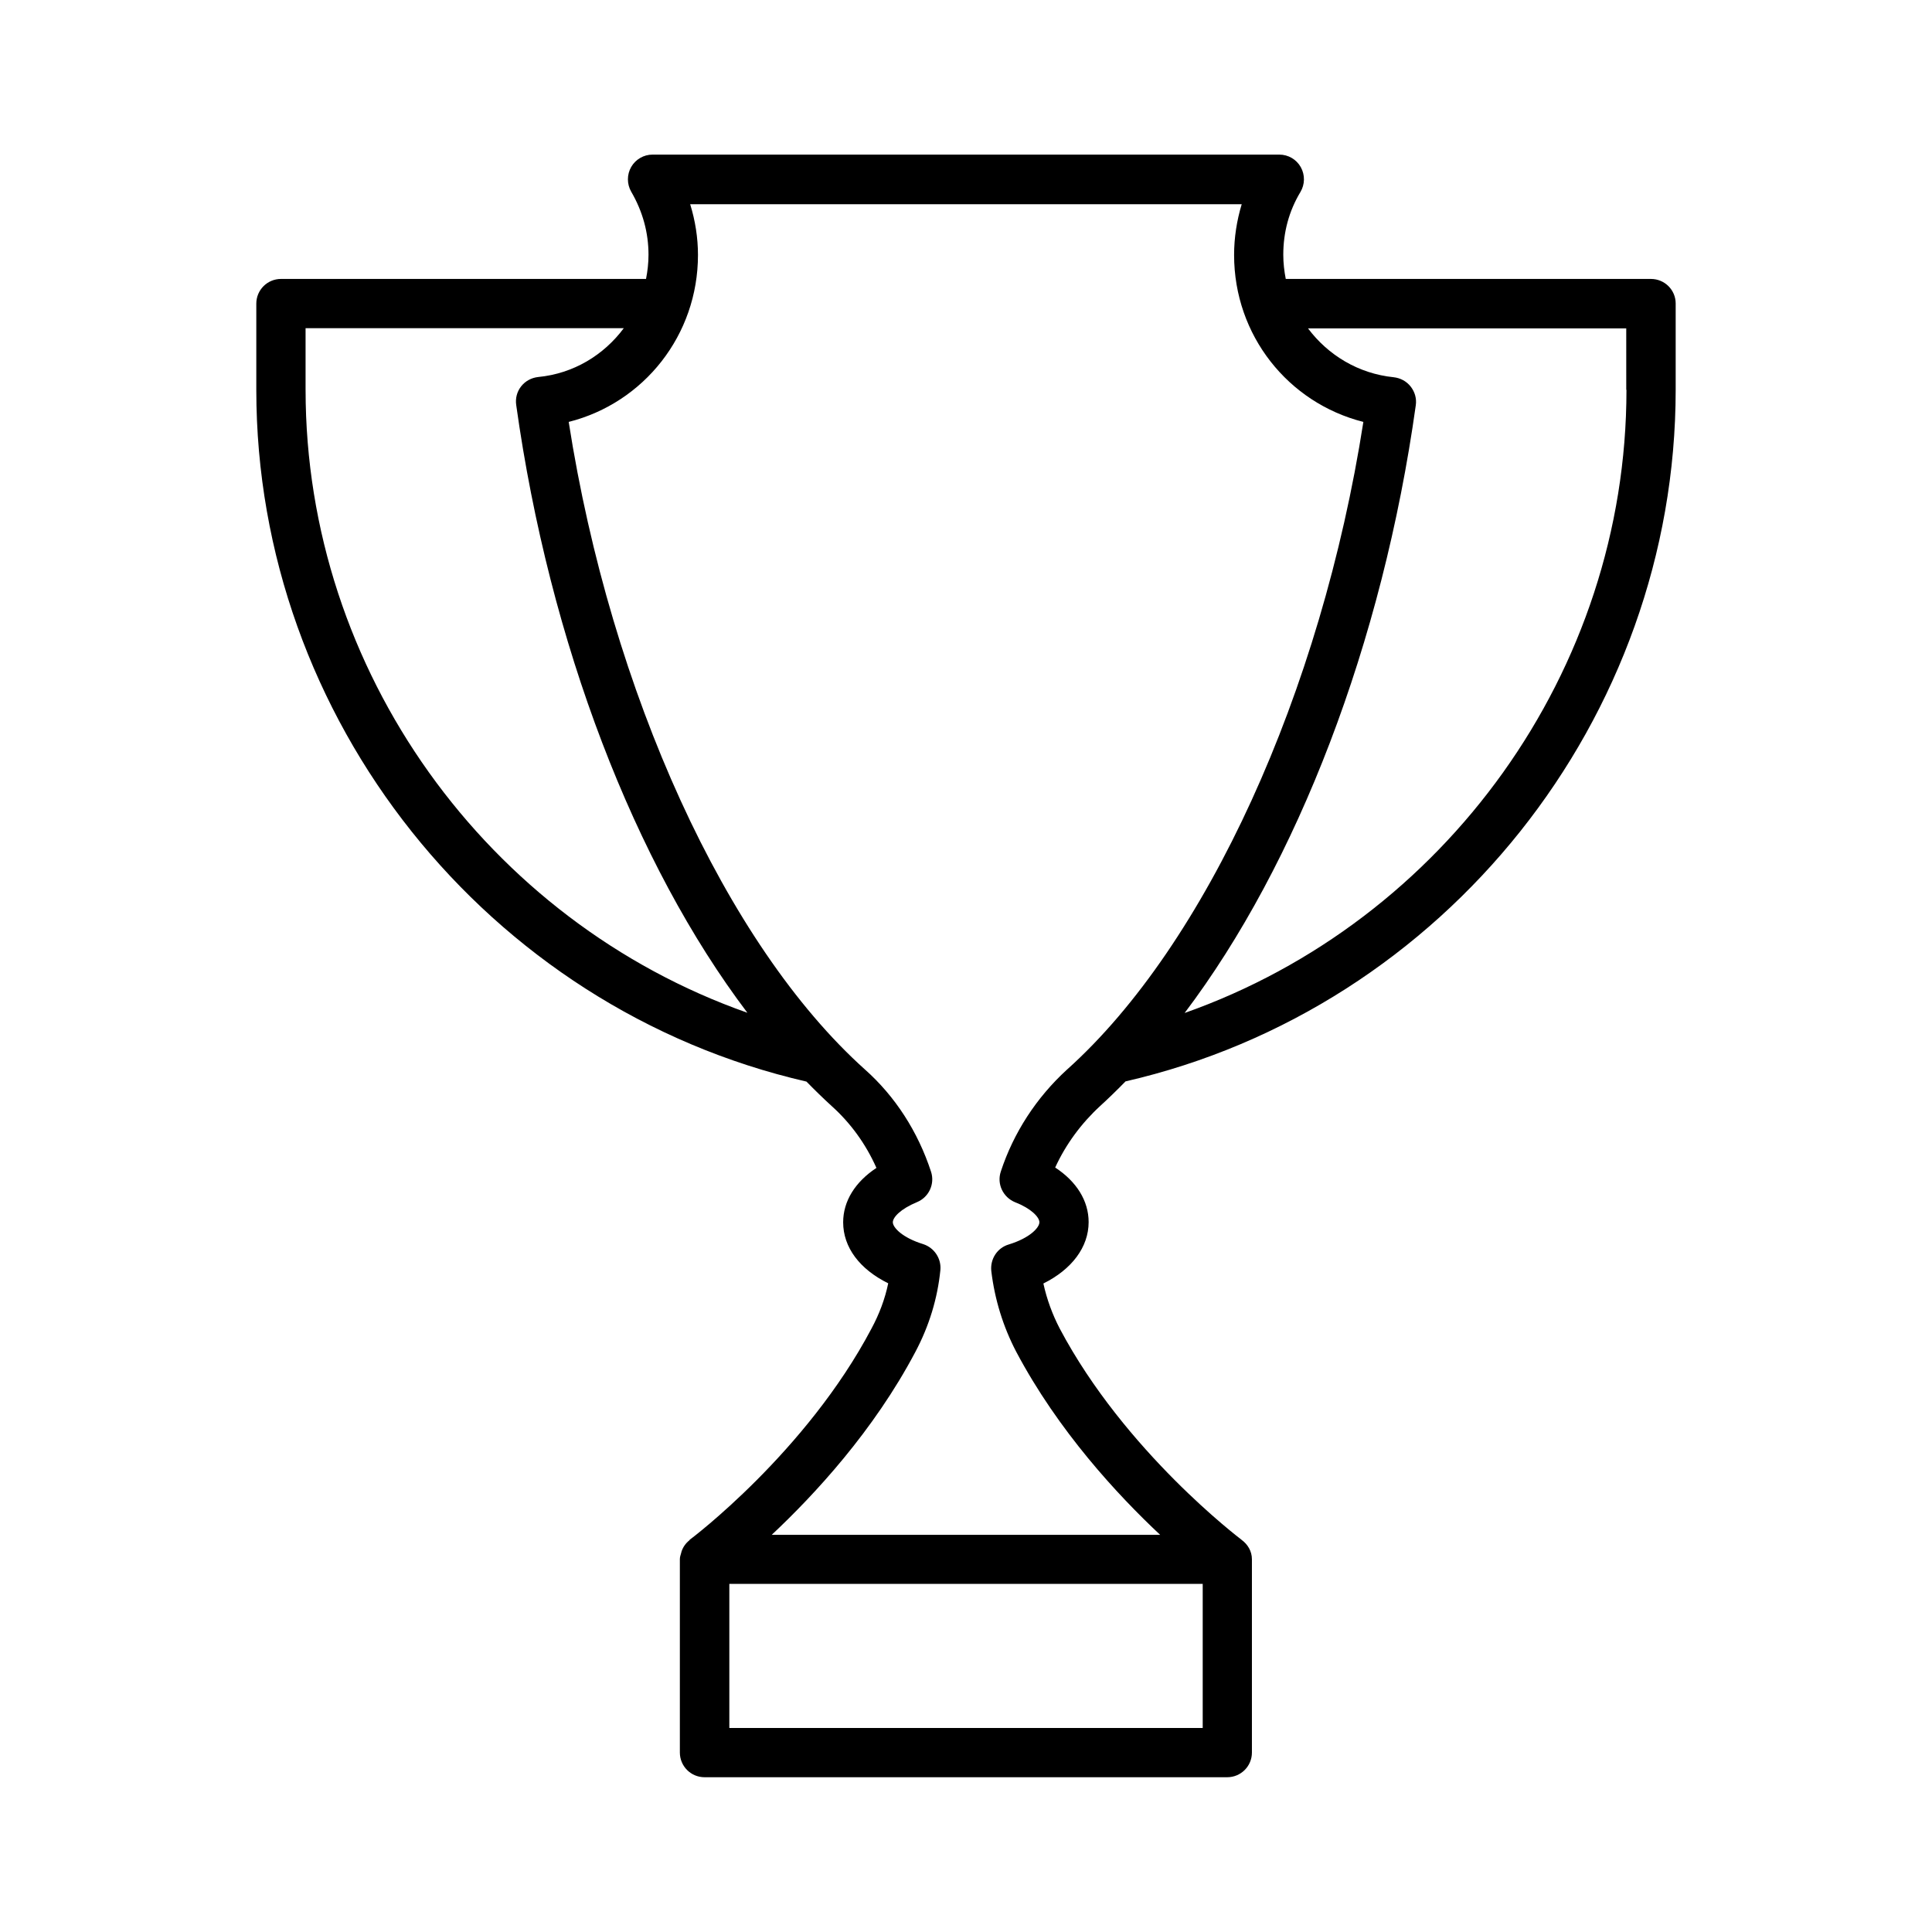 <?xml version="1.0" encoding="UTF-8"?>
<!-- Uploaded to: SVG Repo, www.svgrepo.com, Generator: SVG Repo Mixer Tools -->
<svg fill="#000000" width="800px" height="800px" version="1.1" viewBox="144 144 512 512" xmlns="http://www.w3.org/2000/svg">
 <path d="m581.52 217.92h-96.781c-0.402-2.066-0.656-4.231-0.656-6.398 0-5.996 1.512-11.586 4.535-16.625 1.211-2.016 1.258-4.535 0.102-6.602-1.16-2.066-3.324-3.324-5.691-3.324h-166.11c-2.316 0-4.484 1.258-5.644 3.273s-1.16 4.535 0 6.551c3.074 5.289 4.586 10.883 4.586 16.727 0 2.215-0.25 4.332-0.656 6.398h-96.73c-3.629 0-6.551 2.922-6.551 6.551v22.871c0 87.16 61.211 163.84 145.8 183.29 2.215 2.266 4.434 4.434 6.699 6.5 4.988 4.484 9.02 10.027 11.84 16.375-5.644 3.727-8.816 8.816-8.816 14.41 0 6.648 4.383 12.445 11.941 16.172-0.855 4.133-2.367 8.16-4.434 11.992-17.23 32.695-47.812 55.723-48.113 55.922-0.102 0.051-0.102 0.152-0.152 0.203-0.957 0.754-1.664 1.762-2.066 2.922-0.051 0.152-0.051 0.25-0.102 0.402-0.152 0.555-0.352 1.059-0.352 1.664v51.238c0 3.629 2.922 6.551 6.551 6.551h138.5c3.629 0 6.551-2.922 6.551-6.551v-51.191c0-2.168-1.109-3.981-2.769-5.188 0 0 0-0.051-0.051-0.051-0.301-0.25-30.832-23.277-48.113-55.922-1.914-3.68-3.426-7.758-4.332-11.941 7.508-3.727 11.992-9.621 11.992-16.273 0-5.644-3.223-10.781-8.867-14.461 2.82-6.144 6.902-11.688 11.941-16.324 2.266-2.066 4.484-4.231 6.699-6.5 84.59-19.445 145.8-96.176 145.8-183.29v-22.871c0-3.578-2.922-6.5-6.551-6.5zm-356.54 29.371v-16.324h84.336c-5.289 7.106-13.301 12.043-22.723 12.949-1.762 0.203-3.375 1.059-4.484 2.469-1.109 1.41-1.562 3.176-1.309 4.938 8.816 63.078 31.438 121.67 61.262 161.07-68.918-24.281-117.08-90.531-117.08-165.1zm237.75 316.45v38.188h-125.45v-38.188zm-35.922-136.33c-8.16 7.457-14.207 16.777-17.582 27.055-1.109 3.324 0.605 6.852 3.828 8.16 4.18 1.613 6.398 3.93 6.398 5.289 0 1.41-2.519 4.18-8.16 5.894-3.023 0.906-4.938 3.879-4.586 7.055 0.906 7.508 3.125 14.711 6.602 21.363 11.133 21.008 26.902 37.988 38.137 48.516h-102.93c11.234-10.531 27.004-27.508 38.09-48.516 3.629-6.852 5.844-14.105 6.602-21.613 0.301-3.074-1.613-5.945-4.535-6.902-5.594-1.715-8.062-4.434-8.062-5.793 0-1.309 2.016-3.527 6.398-5.34 3.176-1.309 4.785-4.836 3.727-8.062-3.477-10.629-9.523-20-17.531-27.105-36.828-33.051-67.309-99.957-78.492-171.6 19.949-5.039 34.258-23.023 34.258-44.234 0-4.535-0.707-9.07-2.066-13.453h146.16c-1.309 4.332-2.016 8.867-2.016 13.453 0 21.262 14.309 39.195 34.258 44.234-11.184 71.641-41.613 138.5-78.492 171.6zm148.22-180.11c0 74.562-48.164 140.82-117.09 165.15 29.824-39.449 52.445-97.992 61.262-161.07 0.25-1.762-0.25-3.527-1.359-4.938s-2.719-2.266-4.484-2.469c-9.422-0.957-17.434-5.894-22.723-12.949h84.336l0.004 16.273z"/>
</svg>